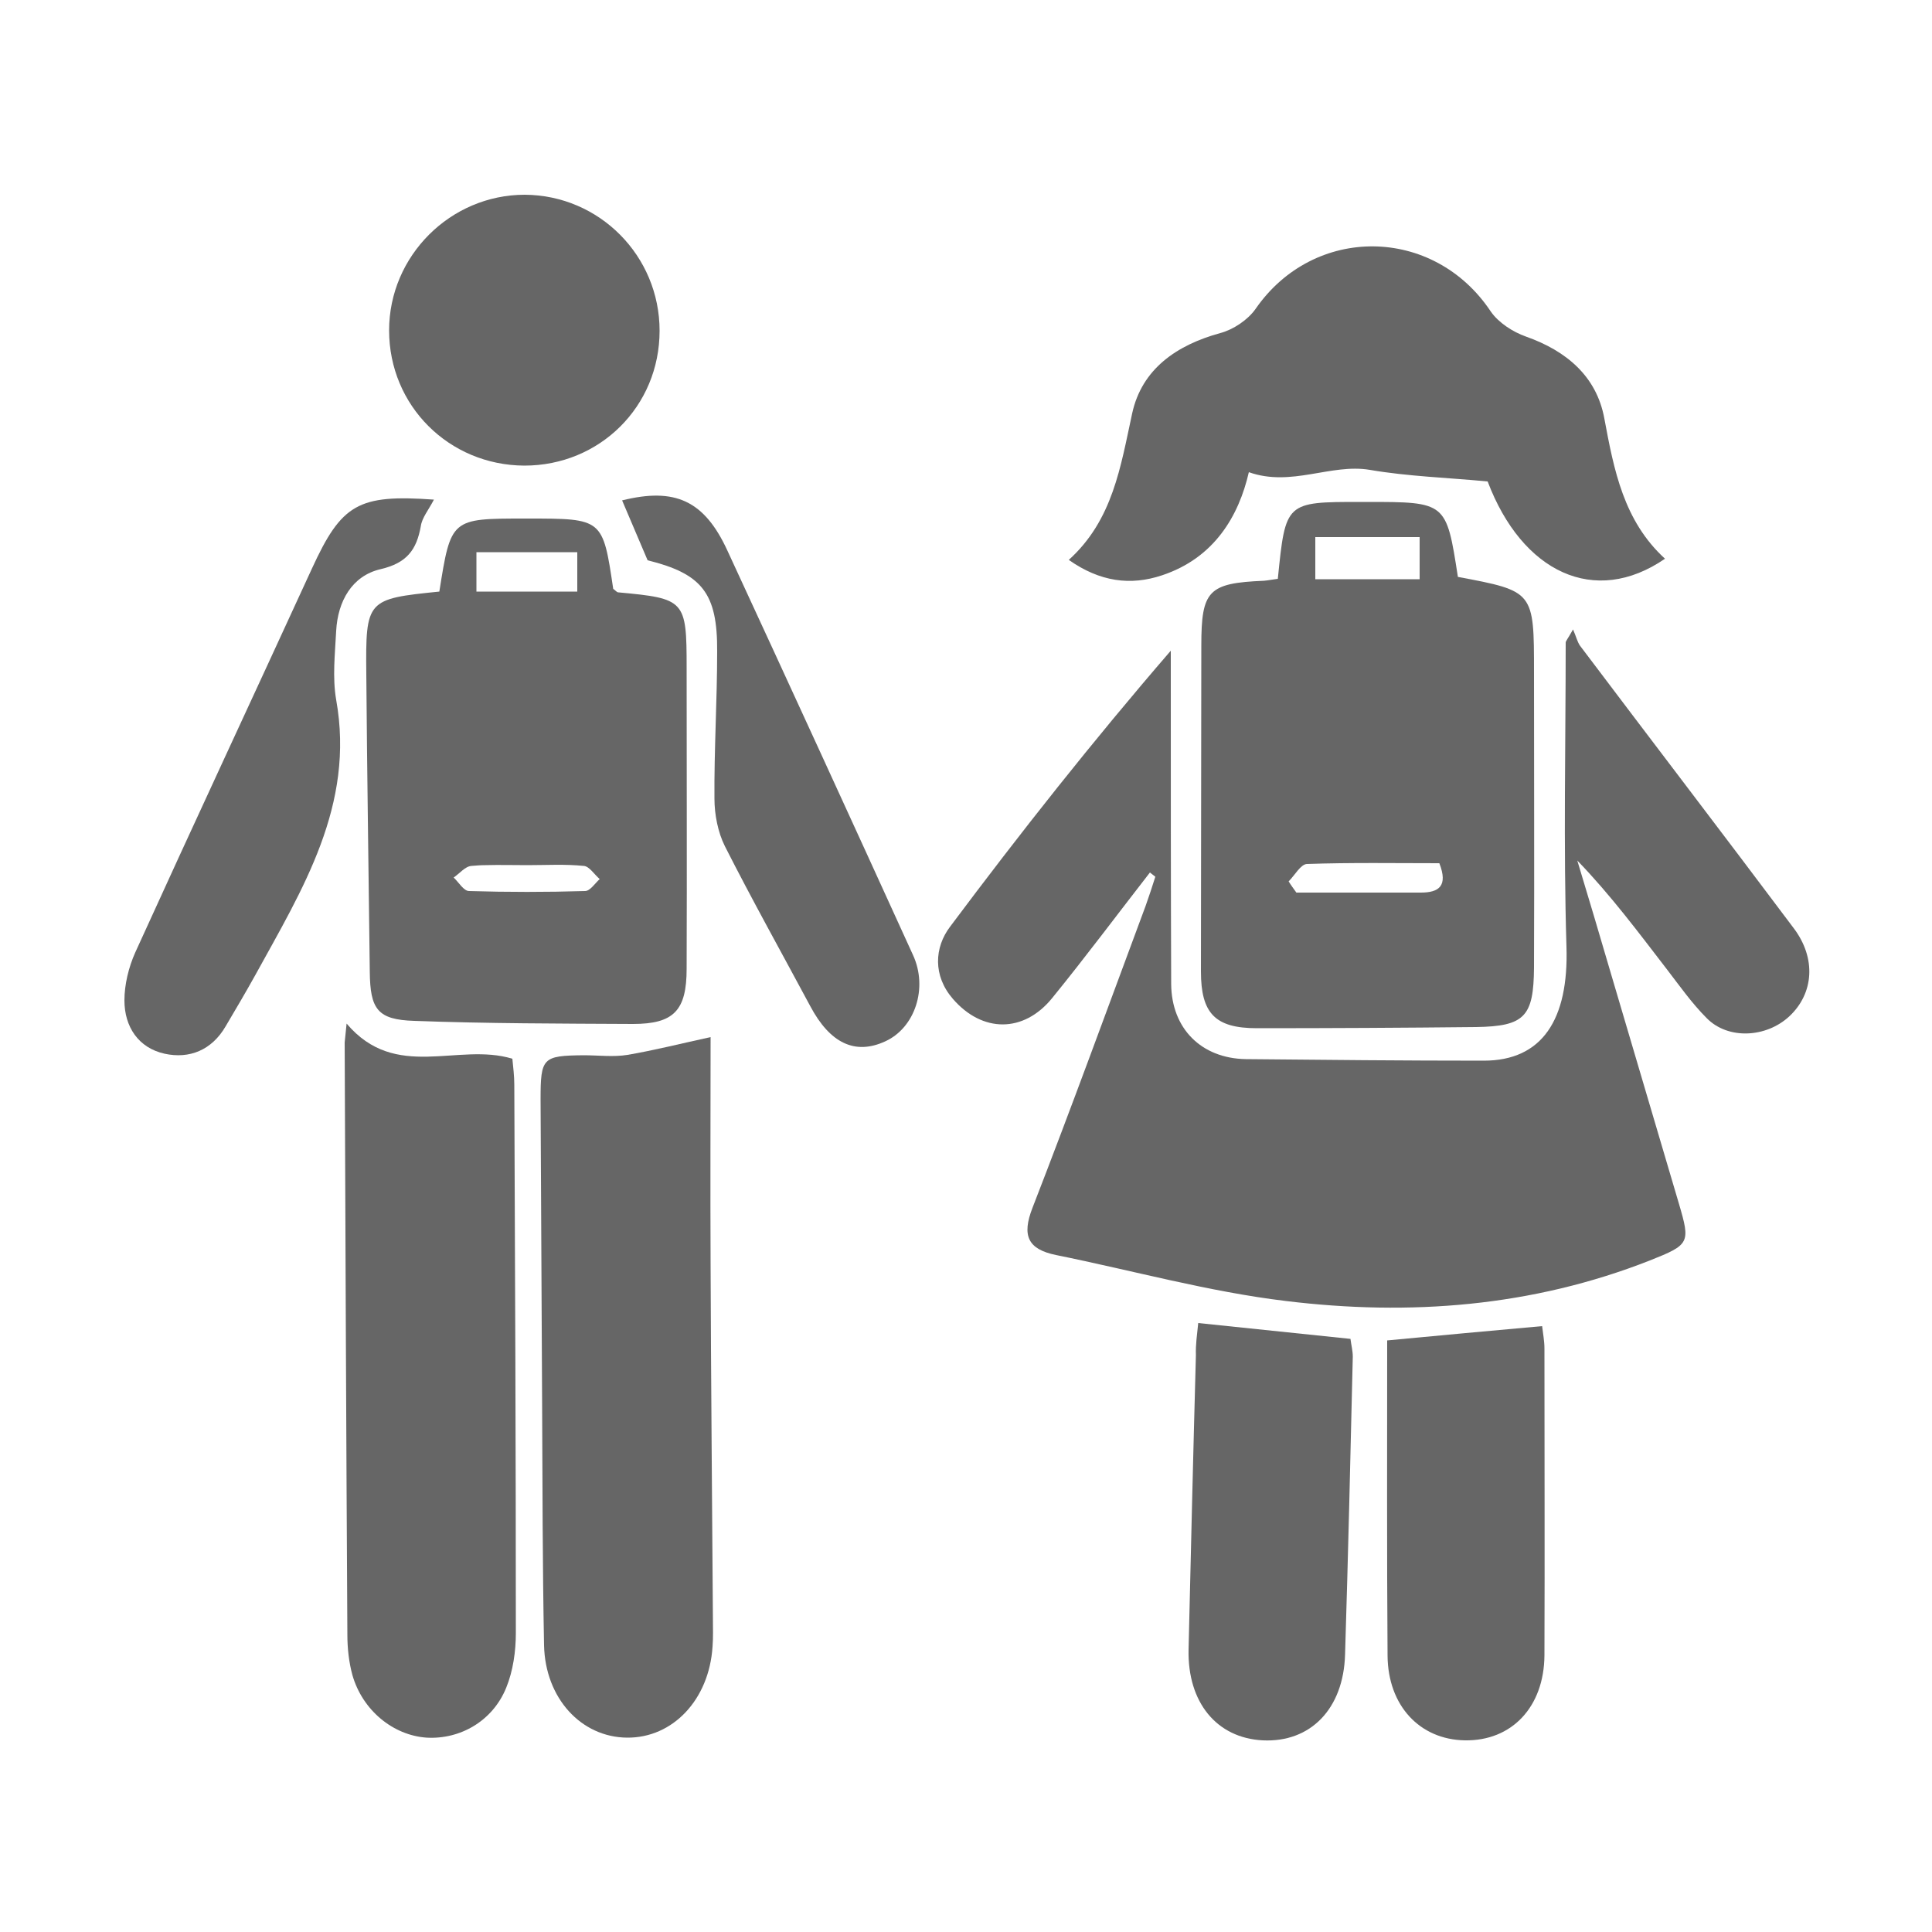 <?xml version="1.0" encoding="utf-8"?>
<!-- Generator: Adobe Illustrator 25.0.0, SVG Export Plug-In . SVG Version: 6.00 Build 0)  -->
<svg version="1.1" id="Livello_1" xmlns="http://www.w3.org/2000/svg" xmlns:xlink="http://www.w3.org/1999/xlink" x="0px" y="0px"
	 viewBox="0 0 500 500" style="enable-background:new 0 0 500 500;" xml:space="preserve">
<style type="text/css">
	.st0{fill:#666666;}
</style>
<g>
	<path class="st0" d="M297.6,225.8c-8.4,10.8-16.6,21.8-25.3,32.5c-7.4,9.1-18.1,9-25.7,0.2c-5.2-6-4.8-13.3-0.7-18.7
		c18.1-24.2,36.8-47.9,57.1-71.4c0,2.8,0,5.7,0,8.5c0,25.9,0,51.9,0.1,77.8c0.1,11.5,7.8,19.2,19.3,19.4c20.5,0.2,41.1,0.4,61.6,0.4
		c15.1,0,22-10.6,21.4-29.5c-0.8-26.2-0.2-52.5-0.2-78.7c0-0.4,0.5-0.9,1.9-3.4c0.8,1.8,1.1,3.2,1.8,4.2
		c18.4,24.4,37,48.7,55.3,73.1c5.9,7.8,5.2,16.9-1.1,22.8c-6,5.6-15.9,6.1-21.4,0.5c-3.8-3.8-6.9-8.2-10.2-12.5
		c-7.4-9.6-14.6-19.3-23.3-28.3c2.9,9.6,5.8,19.3,8.6,28.9c5.9,19.9,11.8,39.9,17.7,59.9c3,10.2,2.8,10.6-7.5,14.7
		c-30.5,12-62.2,14.4-94.2,10.5c-20-2.4-39.7-7.9-59.5-11.9c-7.3-1.5-8.9-5-6.1-12.2c10.1-26,19.6-52.1,29.3-78.2
		c0.9-2.5,1.7-5,2.5-7.5C298.5,226.5,298,226.1,297.6,225.8z"/>
	<path class="st0" d="M89.7,264.9c12.7,15,28.8,4.8,42.9,9.1c0.2,2.1,0.5,4.4,0.5,6.7c0.2,47.3,0.4,94.6,0.4,141.9
		c0,4.7-0.7,9.8-2.5,14.2c-3.5,8.6-11.9,13.4-20.6,12.9c-8.7-0.6-16.6-7.1-19.2-16.2c-0.9-3.3-1.3-6.9-1.3-10.4
		c-0.3-51.1-0.5-102.2-0.7-153.3C89.3,268.7,89.4,267.7,89.7,264.9z"/>
	<path class="st0" d="M183.9,268.4c0,18.3-0.1,38.5,0,58.8c0.1,30.6,0.4,61.1,0.6,91.7c0,2.4,0.1,4.9-0.1,7.3
		c-0.9,13.7-10.3,23.6-22.1,23.5c-11.9-0.1-21.2-10.2-21.5-23.9c-0.4-20.8-0.4-41.6-0.5-62.5c-0.1-26.2-0.3-52.5-0.4-78.7
		c0-10.9,0.5-11.4,11.2-11.5c3.8,0,7.6,0.5,11.3-0.1C169.4,271.8,176.1,270.1,183.9,268.4z"/>
	<path class="st0" d="M430.9,144.6c-18.2,12.5-37,3.5-45.9-20c-10.5-1-20.6-1.3-30.5-3c-10.1-1.7-20.3,4.5-31.3,0.6
		c-2.6,11.3-8.9,22.2-22.5,26.7c-8.1,2.7-16,1.7-24.1-4C288,134.6,290,120.8,293,107c2.5-11.5,11.5-17.7,22.8-20.8
		c3.4-0.9,7.1-3.4,9.1-6.2c15.1-21.9,46.1-21.6,60.9,0.6c2,2.9,5.7,5.3,9.1,6.5c10.5,3.7,18.3,10.3,20.3,21.2
		C417.7,121.7,420.2,134.8,430.9,144.6z"/>
	<path class="st0" d="M310.1,342.4c13.3,1.4,26.1,2.7,39.4,4.1c0.2,1.6,0.6,3.1,0.6,4.6c-0.6,25.7-1.2,51.4-2,77.1
		c-0.4,14.1-9,22.8-21.3,22.2c-11.9-0.6-19.5-9.8-19.2-23.5c0.6-25.4,1.2-50.8,1.9-76.2C309.4,348,309.8,345.4,310.1,342.4z"/>
	<path class="st0" d="M359,346.9c13.8-1.3,26.6-2.5,40.1-3.7c0.2,1.8,0.6,3.8,0.6,5.8c0,26.5,0.1,52.9,0,79.4
		c-0.1,13.4-8.5,22.2-20.6,22c-11.7-0.2-19.9-9-20-21.9C358.9,401.5,359,374.5,359,346.9z"/>
	<path class="st0" d="M170.7,85.6c0,19.6-15.5,34.9-35,34.9c-19.5-0.1-35-15.5-35-35c0-19.3,15.9-35.1,35.1-35.1
		C155.1,50.5,170.7,66.2,170.7,85.6z"/>
	<path class="st0" d="M112.3,129.3c-1.4,2.7-3.1,4.7-3.4,6.9c-1.1,6.1-3.6,9.5-10.4,11.1c-7.4,1.7-11.1,8.3-11.5,16
		c-0.3,5.9-1,12,0,17.8c4.9,27.3-8.7,49-20.9,71.2c-2.5,4.5-5.1,8.9-7.7,13.3c-3.6,6.2-9.4,8.5-15.8,7.1c-6.8-1.5-10.4-7-10.4-13.8
		c0-4.1,1.1-8.6,2.8-12.4c15.1-33.2,30.5-66.2,45.7-99.3C88.4,130.4,92.7,127.9,112.3,129.3z"/>
	<path class="st0" d="M167.6,145c-2.5-5.9-4.6-10.8-6.6-15.5c13.7-3.4,21.3,0,27.3,13.1c16.1,34.8,32.1,69.7,48,104.6
		c3.9,8.5,0.5,18.8-7.2,22.3c-7.8,3.6-14.3,0.5-19.4-9.1c-7.4-13.8-15-27.4-22.1-41.4c-1.8-3.6-2.7-8.2-2.7-12.3
		c-0.1-12.7,0.7-25.4,0.7-38.1C185.7,153.5,181.7,148.5,167.6,145z"/>
	<path class="st0" d="M397,174c0-21,0-21-19.7-24.7c-3-19.4-3-19.4-23.6-19.4c-0.5,0-1.1,0-1.6,0c-19.4,0-19.4,0-21.4,19.9
		c-1.5,0.2-2.5,0.4-3.6,0.5c-14.4,0.6-16.2,2.5-16.2,16.8c0,28.1-0.1,56.2-0.1,84.3c0,10.9,3.7,14.7,14.5,14.7
		c18.9,0,37.8-0.1,56.7-0.3c12.6-0.2,14.9-2.7,15-15.4C397.1,224.8,397,199.4,397,174z M340.4,139c8.7,0,17.5,0,27,0
		c0,3.3,0,6.7,0,10.9c-9.2,0-17.7,0-27,0C340.4,146.3,340.4,143,340.4,139z M367.7,231c-10.7,0-21.4,0-32.2,0c-0.7-1-1.4-1.9-2-2.9
		c1.6-1.6,3.1-4.4,4.7-4.5c11.5-0.4,23-0.2,34.3-0.2C374.8,229.3,372.4,231,367.7,231z"/>
	<path class="st0" d="M177.7,172.8c0-17.5-0.4-17.9-17.7-19.5c-0.4,0-0.8-0.6-1.3-0.9c-2.7-18.2-2.7-18.2-22.1-18.2
		c-0.3,0-0.5,0-0.8,0c-19.1,0-19.1,0-22.1,18.9c-18.8,1.9-19.1,2.1-18.9,21.4c0.2,25.7,0.6,51.3,0.9,77c0.1,9.7,2,12.4,11.5,12.7
		c18.9,0.7,37.8,0.7,56.6,0.8c10.6,0,13.9-3.5,13.9-14.3C177.8,224.7,177.7,198.8,177.7,172.8z M123.3,142.9c8.8,0,17.2,0,26.1,0
		c0,3.5,0,6.6,0,10.2c-8.8,0-17.2,0-26.1,0C123.3,149.5,123.3,146.4,123.3,142.9z M151.4,230.6c-10,0.3-20,0.3-30,0
		c-1.4,0-2.7-2.3-4-3.5c1.5-1,3-2.9,4.6-3c1.2-0.1,2.4-0.2,3.6-0.2c3.6-0.1,7.3,0,10.9,0c4.9,0,9.7-0.3,14.6,0.2
		c1.4,0.1,2.7,2.2,4.1,3.4C153.9,228.7,152.7,230.6,151.4,230.6z"/>
</g>
</svg>
